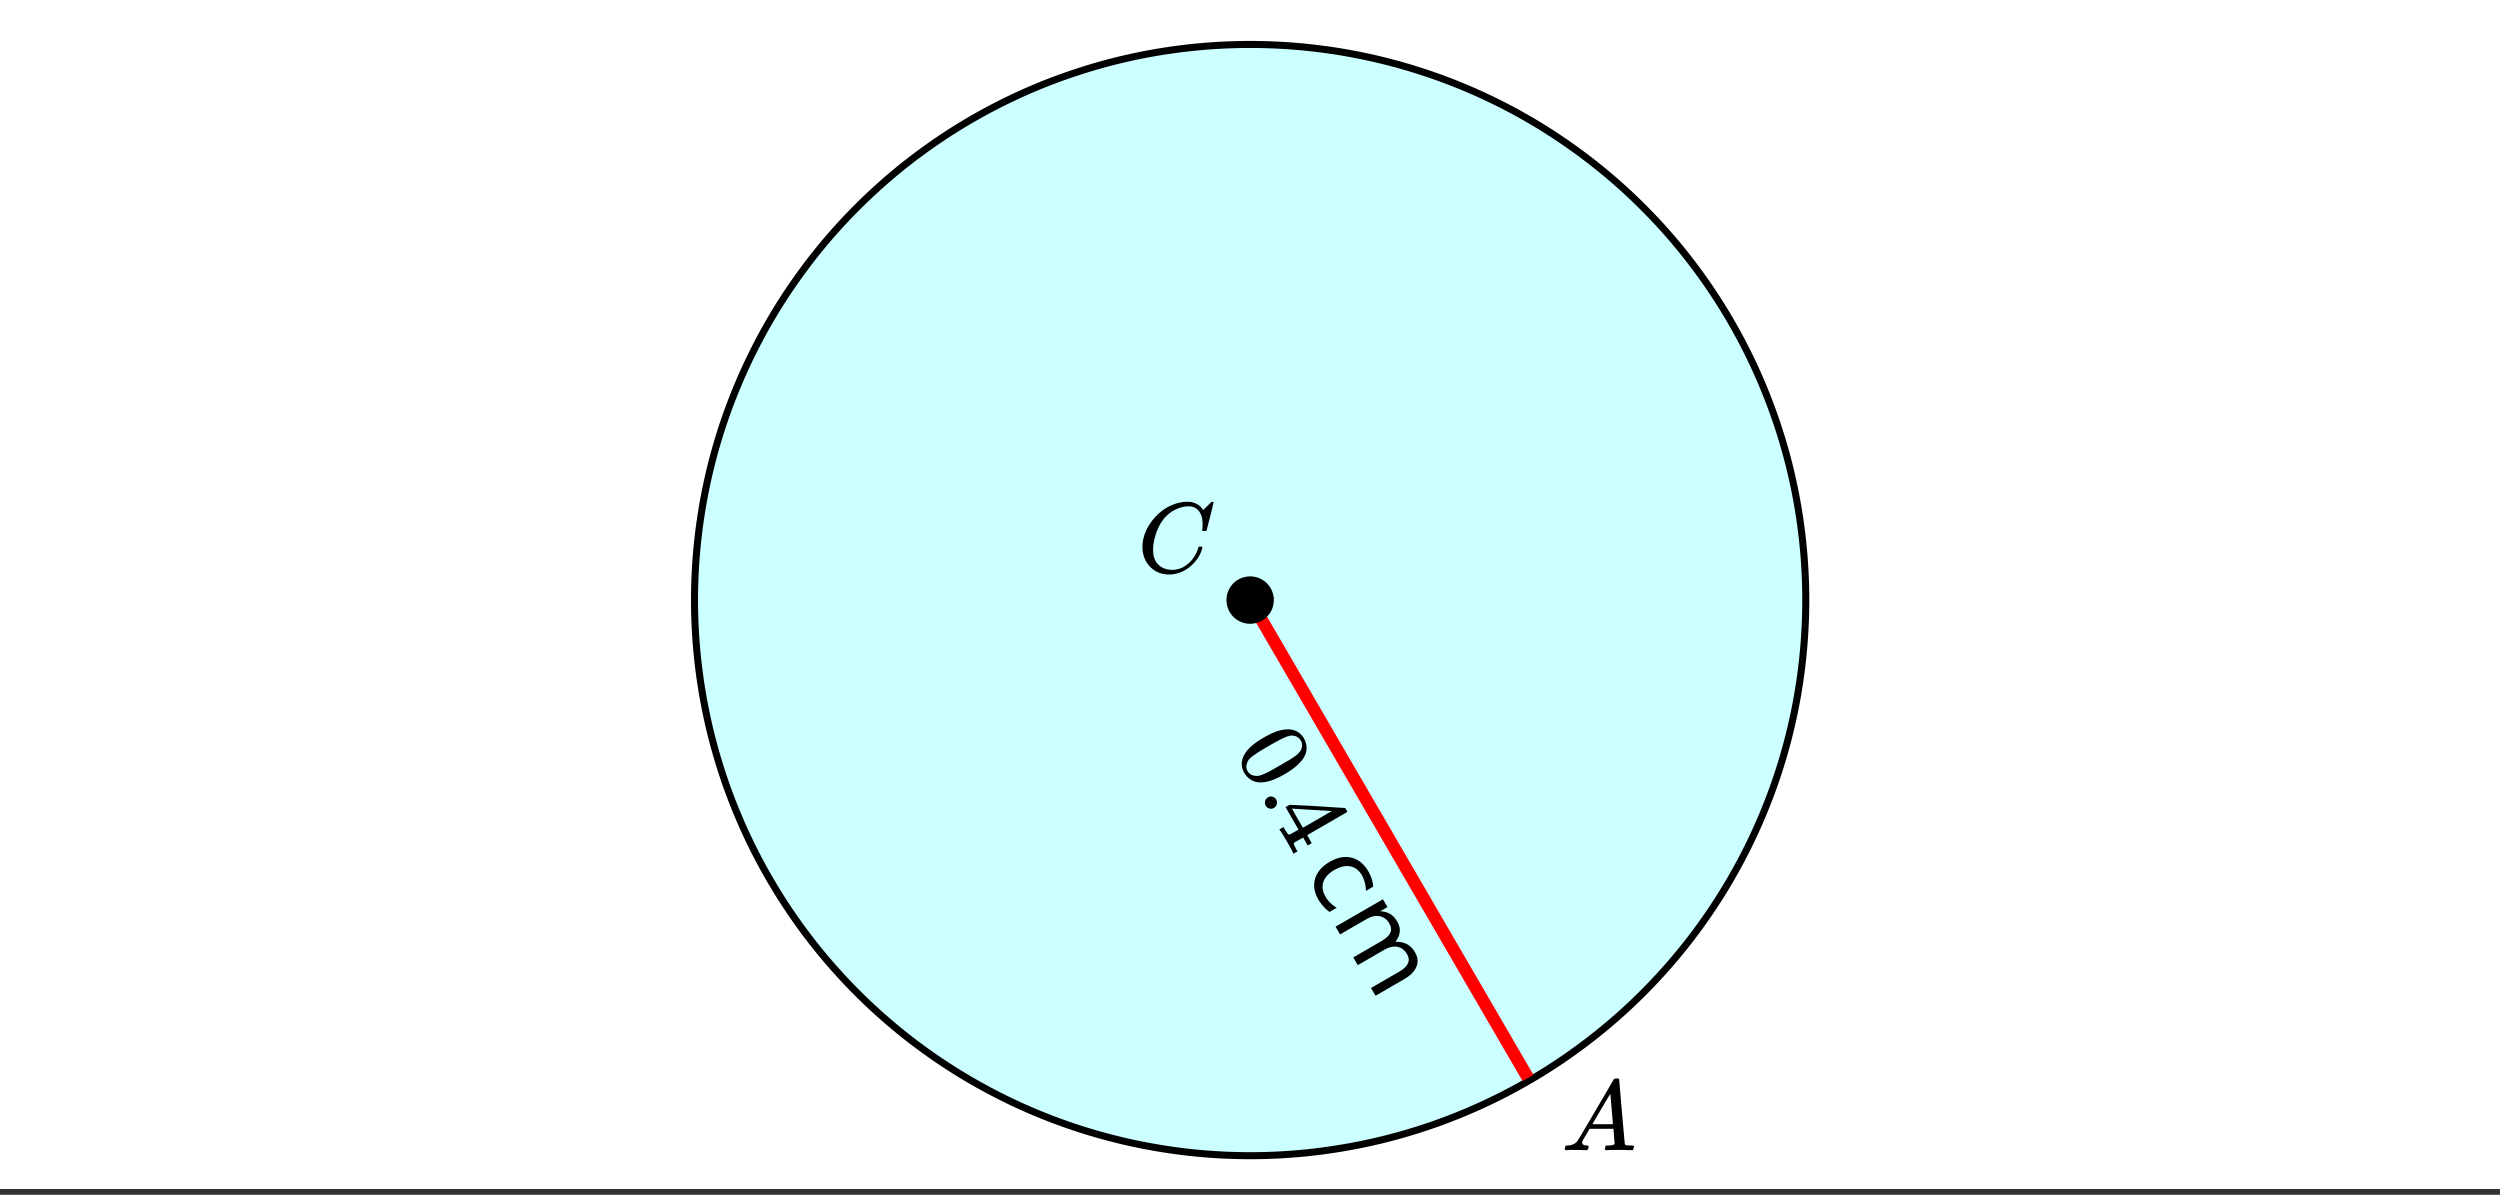 <svg xmlns="http://www.w3.org/2000/svg" xmlns:xlink="http://www.w3.org/1999/xlink" width="449.28" height="214.72" viewBox="0 0 336.96 161.04"><rect x="0" y="0" width="336.96" height="161.04" fill="#333333" stroke="none"/><defs><symbol overflow="visible" id="c"><path d="M8.781-6.484c0-.75-.168-1.336-.5-1.766-.324-.426-.793-.64-1.406-.64-.48 0-.996.117-1.547.343-.969.418-1.73 1.117-2.281 2.094-.492.867-.805 1.887-.938 3.062V-3c0 1.031.336 1.773 1.016 2.219.438.304.969.453 1.594.453.343 0 .718-.07 1.125-.219.531-.219 1.008-.57 1.437-1.062.426-.5.723-1.04.89-1.625.032-.114.056-.18.079-.204.031-.019.102-.03.219-.03.187 0 .281.038.281.109 0 .023-.012.07-.031.14-.211.805-.64 1.524-1.297 2.156C6.773-.425 6.05-.016 5.25.173a3.756 3.756 0 0 1-.953.125C3.367.297 2.594.03 1.969-.5A3.566 3.566 0 0 1 .766-2.516a3.733 3.733 0 0 1-.094-.875c0-1.082.336-2.132 1.015-3.156a7.267 7.267 0 0 1 1.5-1.64 6.098 6.098 0 0 1 1.97-1.063c.53-.164 1.015-.25 1.452-.25.32 0 .508.008.563.016.539.093.992.32 1.36.671l.109.141c.05.074.097.137.14.188.04.054.067.078.078.078.032 0 .149-.114.36-.344.062-.05.129-.113.203-.188l.219-.218a.722.722 0 0 1 .14-.14l.203-.204h.079c.124 0 .187.031.187.094 0 .031-.148.648-.438 1.844a166.04 166.04 0 0 0-.484 1.89.239.239 0 0 1-.078.094.858.858 0 0 1-.234.016h-.204a.936.936 0 0 1-.093-.094c0-.008.008-.086.031-.235.02-.175.031-.375.031-.593zm0 0"/></symbol><symbol overflow="visible" id="d"><path d="M.563 0C.5-.063.469-.11.469-.14c0-.04.015-.118.047-.235.03-.113.054-.18.078-.203L.64-.625h.203c.625-.02 1.082-.242 1.375-.672.05-.05.863-1.422 2.437-4.11A452.554 452.554 0 0 0 7.046-9.5c.052-.07.095-.113.126-.125.039-.02.144-.031.312-.031h.235c.05.086.078.133.078.14l.375 4.344c.25 2.906.383 4.375.406 4.406.04.094.332.141.875.141.094 0 .16.008.203.016.04 0 .07.011.094.03a.111.111 0 0 1 .047.095.983.983 0 0 1-.047.187 1.032 1.032 0 0 1-.078.25C9.648-.016 9.594 0 9.5 0c-.168 0-.438-.004-.813-.016-.374-.007-.671-.015-.89-.015-.844 0-1.399.011-1.656.031h-.172a.365.365 0 0 1-.094-.11c0-.019.016-.1.047-.25.031-.124.055-.195.078-.218l.047-.047h.281c.477-.008.766-.082.86-.219L7.03-2.875H3.813l-.454.781c-.324.543-.492.836-.5.875a.524.524 0 0 0-.046.203c0 .23.203.36.609.391.176 0 .265.047.265.14a.583.583 0 0 1-.046.188.754.754 0 0 1-.094.25C3.523-.016 3.473 0 3.39 0c-.157 0-.403-.004-.735-.016-.336-.007-.586-.015-.75-.015C1.258-.031.848-.02.672 0zm6.39-3.5c0-.102-.058-.805-.172-2.11-.105-1.3-.164-1.956-.172-1.968L6.25-7c-.148.242-.434.719-.86 1.438L4.189-3.5H6.952zm0 0"/></symbol><symbol overflow="visible" id="e"><path d="M7.484-2.828c.883.062 1.547.476 1.985 1.234.32.574.414 1.184.281 1.828a3.058 3.058 0 0 1-.484 1c-.493.664-1.297 1.329-2.422 1.985-1.211.695-2.23 1.062-3.063 1.094-.574.039-1.086-.09-1.531-.391a2.61 2.61 0 0 1-.813-.844C.926 2.18.958 1.285 1.532.391 1.97-.305 2.79-1.004 4-1.703c.719-.414 1.344-.711 1.875-.89a4.559 4.559 0 0 1 1.61-.235zM9.141-.281a1.27 1.27 0 0 0-.11-1.047 1.318 1.318 0 0 0-.86-.625 1.625 1.625 0 0 0-.858.047c-.293.086-.75.293-1.375.625-.063.031-.227.12-.485.265-.262.149-.476.266-.64.36-.743.43-1.258.738-1.547.937-.532.344-.899.614-1.094.813-.2.195-.336.43-.406.703-.118.351-.079.691.109 1.016.188.312.457.503.813.578.269.07.539.07.812 0 .27-.075.691-.25 1.266-.532.3-.168.82-.464 1.562-.89.164-.094.375-.219.625-.375.258-.149.422-.235.484-.266C8.04.953 8.454.656 8.672.438c.226-.211.383-.446.469-.72zm0 0"/></symbol><symbol overflow="visible" id="f"><path d="M1.234.5a.768.768 0 0 1 .61-.094.82.82 0 0 1 .5.39c.113.208.14.415.078.626a.794.794 0 0 1-.36.484.783.783 0 0 1-.64.094A.818.818 0 0 1 .859.984.765.765 0 0 1 1.234.5zm0 0"/></symbol><symbol overflow="visible" id="g"><path d="M3.125 5.406c-.031-.136-.309-.652-.828-1.547-.543-.937-.86-1.449-.953-1.53l-.063-.11.547-.313.219.36c.195.32.328.515.39.578.063.05.133.078.22.078.007.008.218-.106.624-.344l.578-.328L2.11-.781l.547-.313 3.703.188c2.508.168 3.77.246 3.782.234.02.024.07.106.156.25l.125.219-.031.094L5.03 3l.61 1.078-.547.313-.61-1.079-.593.344c-.313.176-.5.281-.563.313a.222.222 0 0 0-.094.156c-.011.094.086.332.297.719l.188.343-.547.313zM4.453 2l3.89-2.25L2.97-.578 3.703.719zm0 0"/></symbol><symbol overflow="visible" id="h"><path d="M9.438 2.156l-.985.563a4.721 4.721 0 0 0-.156-1.11 3.952 3.952 0 0 0-.39-.984C7.52-.051 7-.453 6.343-.578c-.649-.125-1.36.039-2.14.484-.782.446-1.278.985-1.485 1.61-.211.625-.121 1.273.265 1.953.176.312.391.594.641.844s.547.476.89.687l-.968.563a5.027 5.027 0 0 1-.828-.75 5.584 5.584 0 0 1-.688-.938c-.554-.96-.695-1.898-.422-2.813.282-.906.93-1.656 1.954-2.25 1.039-.601 2.019-.789 2.937-.562.926.219 1.68.828 2.266 1.828.187.32.336.656.453 1 .113.344.187.703.219 1.078zm0 0"/></symbol><symbol overflow="visible" id="i"><path d="M8.672 3.094c.625-.012 1.148.097 1.578.328.438.238.797.61 1.078 1.11.383.655.445 1.296.188 1.921-.25.633-.805 1.195-1.657 1.688L6 10.375l-.61-1.047 3.813-2.203c.613-.355 1.004-.73 1.172-1.125.176-.387.133-.797-.125-1.234-.313-.543-.742-.871-1.281-.985-.543-.105-1.125.02-1.75.375L3.609 6.25 3 5.203 6.813 3C7.438 2.633 7.832 2.258 8 1.875c.164-.387.117-.805-.14-1.25-.313-.543-.747-.863-1.298-.969-.542-.113-1.12.008-1.734.36l-3.61 2.093L.61 1.063 7-2.626l.61 1.047-.985.562c.531.024.984.149 1.36.375.374.23.69.575.952 1.032.27.457.38.914.329 1.375-.043.468-.243.91-.594 1.328zm0 0"/></symbol><clipPath id="a"><path d="M0 0h336.96v160.262H0zm0 0"/></clipPath><clipPath id="b"><path d="M88 0h161v160.262H88zm0 0"/></clipPath></defs><g clip-path="url(#a)" fill="#fff"><path d="M0 0h337v161.012H0zm0 0"/><path d="M0 0h337v161.012H0zm0 0"/></g><path d="M243.39 80.879c0 1.226-.03 2.453-.093 3.676a75.605 75.605 0 0 1-.719 7.313 75.532 75.532 0 0 1-1.434 7.21 74.146 74.146 0 0 1-.98 3.54 71.578 71.578 0 0 1-1.152 3.491 77.622 77.622 0 0 1-1.325 3.43 73.693 73.693 0 0 1-1.488 3.36 73.734 73.734 0 0 1-3.465 6.48 70.569 70.569 0 0 1-1.964 3.105 77.014 77.014 0 0 1-2.118 3.008 73.808 73.808 0 0 1-4.664 5.68 74.222 74.222 0 0 1-7.98 7.598 73.887 73.887 0 0 1-2.899 2.261 72.905 72.905 0 0 1-6.109 4.082 71.562 71.562 0 0 1-3.2 1.813 71.538 71.538 0 0 1-3.28 1.652 75.652 75.652 0 0 1-6.79 2.813 74.472 74.472 0 0 1-7.035 2.132c-1.187.301-2.382.567-3.586.805a76.233 76.233 0 0 1-7.27 1.082 82.074 82.074 0 0 1-3.663.27c-1.227.058-2.45.09-3.676.09-1.227 0-2.45-.032-3.676-.09a82.074 82.074 0 0 1-3.664-.27 76.233 76.233 0 0 1-7.27-1.082 69.916 69.916 0 0 1-3.585-.805 74.472 74.472 0 0 1-17.105-6.598 75.513 75.513 0 0 1-6.305-3.777 72.905 72.905 0 0 1-3.004-2.117 71.087 71.087 0 0 1-2.899-2.261 73.927 73.927 0 0 1-2.785-2.403 74.222 74.222 0 0 1-5.195-5.195 73.808 73.808 0 0 1-6.782-8.688 70.569 70.569 0 0 1-1.964-3.105 73.734 73.734 0 0 1-3.465-6.48 73.693 73.693 0 0 1-1.489-3.36 77.622 77.622 0 0 1-1.324-3.43 71.578 71.578 0 0 1-1.152-3.492 74.146 74.146 0 0 1-1.785-7.129 74.554 74.554 0 0 1-1.348-10.933 72.028 72.028 0 0 1 0-7.348 71.69 71.69 0 0 1 .27-3.668c.12-1.219.27-2.434.449-3.648a76.24 76.24 0 0 1 1.433-7.207 74.298 74.298 0 0 1 2.133-7.032 75.786 75.786 0 0 1 4.465-10.074 75.644 75.644 0 0 1 3.777-6.305 76.878 76.878 0 0 1 2.118-3.003 73.926 73.926 0 0 1 7.2-8.344 77.544 77.544 0 0 1 2.659-2.535 77.692 77.692 0 0 1 2.785-2.403 67.709 67.709 0 0 1 2.899-2.258 75.6 75.6 0 0 1 6.11-4.086 75.644 75.644 0 0 1 6.48-3.464 75.65 75.65 0 0 1 6.789-2.813 79.33 79.33 0 0 1 3.492-1.152 74.312 74.312 0 0 1 7.129-1.785 76.24 76.24 0 0 1 3.62-.63c1.212-.179 2.43-.327 3.65-.448a71.866 71.866 0 0 1 3.663-.27c1.227-.062 2.45-.09 3.676-.09 1.227 0 2.45.028 3.676.09 1.222.059 2.445.148 3.664.27 1.219.12 2.437.27 3.648.449a76.24 76.24 0 0 1 7.207 1.433c1.192.301 2.371.625 3.543.98a79.33 79.33 0 0 1 3.492 1.153 75.65 75.65 0 0 1 6.79 2.813 75.644 75.644 0 0 1 6.48 3.465 75.6 75.6 0 0 1 9.008 6.343c.949.782 1.875 1.578 2.785 2.403a77.544 77.544 0 0 1 2.66 2.535 73.926 73.926 0 0 1 7.2 8.344c.73.984 1.433 1.984 2.117 3.003a75.512 75.512 0 0 1 5.43 9.586 75.799 75.799 0 0 1 3.964 10.282 74.298 74.298 0 0 1 1.785 7.129c.238 1.203.45 2.41.63 3.62.179 1.215.327 2.43.448 3.65a71.69 71.69 0 0 1 .27 3.667 71.99 71.99 0 0 1 .094 3.672zm0 0" fill="#0ff" fill-opacity=".2"/><g clip-path="url(#b)"><path d="M243.39 80.879c0 1.226-.03 2.453-.093 3.676a75.603 75.603 0 0 1-.719 7.313 75.533 75.533 0 0 1-1.434 7.21 74.146 74.146 0 0 1-.98 3.54 71.577 71.577 0 0 1-1.152 3.491 77.622 77.622 0 0 1-1.324 3.43 73.692 73.692 0 0 1-1.489 3.36 73.733 73.733 0 0 1-3.465 6.48 70.57 70.57 0 0 1-1.964 3.105 77.014 77.014 0 0 1-2.118 3.008 73.808 73.808 0 0 1-4.664 5.68 74.22 74.22 0 0 1-7.98 7.598 73.888 73.888 0 0 1-2.899 2.261 72.904 72.904 0 0 1-6.109 4.082 71.563 71.563 0 0 1-3.2 1.813 71.537 71.537 0 0 1-3.28 1.652 75.651 75.651 0 0 1-6.79 2.813 74.47 74.47 0 0 1-7.035 2.132c-1.187.301-2.382.567-3.586.805a76.233 76.233 0 0 1-7.27 1.082 82.075 82.075 0 0 1-3.663.27c-1.227.058-2.45.09-3.676.09-1.227 0-2.45-.032-3.676-.09a82.075 82.075 0 0 1-3.664-.27 76.233 76.233 0 0 1-7.27-1.082 69.916 69.916 0 0 1-3.585-.805 74.47 74.47 0 0 1-17.105-6.598 75.512 75.512 0 0 1-6.305-3.777 72.904 72.904 0 0 1-3.004-2.117 71.087 71.087 0 0 1-2.899-2.261 73.926 73.926 0 0 1-2.785-2.403 74.22 74.22 0 0 1-5.195-5.195 73.808 73.808 0 0 1-6.782-8.688 70.57 70.57 0 0 1-1.964-3.105 73.733 73.733 0 0 1-3.465-6.48 73.692 73.692 0 0 1-1.488-3.36 77.622 77.622 0 0 1-1.325-3.43 71.579 71.579 0 0 1-1.152-3.492 74.146 74.146 0 0 1-1.785-7.129 74.555 74.555 0 0 1-1.348-10.933 72.028 72.028 0 0 1 0-7.348 71.69 71.69 0 0 1 .27-3.668c.12-1.219.27-2.434.449-3.648a76.242 76.242 0 0 1 1.433-7.207 74.298 74.298 0 0 1 2.133-7.032 75.786 75.786 0 0 1 4.465-10.074 75.643 75.643 0 0 1 3.777-6.305 76.88 76.88 0 0 1 2.118-3.003 73.926 73.926 0 0 1 7.2-8.344 77.545 77.545 0 0 1 2.66-2.535 77.693 77.693 0 0 1 2.784-2.403 67.709 67.709 0 0 1 2.899-2.258 75.599 75.599 0 0 1 6.11-4.086 75.643 75.643 0 0 1 6.48-3.464 75.651 75.651 0 0 1 6.789-2.813 79.33 79.33 0 0 1 3.492-1.152 74.313 74.313 0 0 1 10.75-2.414c1.21-.18 2.43-.328 3.648-.45a71.865 71.865 0 0 1 3.664-.269c1.227-.062 2.45-.09 3.676-.09 1.227 0 2.45.028 3.676.09 1.222.059 2.445.148 3.664.27 1.219.12 2.437.27 3.648.449a76.24 76.24 0 0 1 7.207 1.433c1.192.301 2.371.625 3.543.98a79.33 79.33 0 0 1 3.493 1.153 75.651 75.651 0 0 1 6.79 2.813 75.643 75.643 0 0 1 6.48 3.465 75.599 75.599 0 0 1 11.792 8.746 77.544 77.544 0 0 1 2.66 2.535 73.926 73.926 0 0 1 7.2 8.344 76.88 76.88 0 0 1 2.117 3.003 75.513 75.513 0 0 1 5.43 9.586 75.798 75.798 0 0 1 3.964 10.282 74.298 74.298 0 0 1 1.785 7.129c.239 1.203.45 2.41.63 3.62.179 1.215.327 2.43.448 3.65a71.69 71.69 0 0 1 .27 3.667 71.99 71.99 0 0 1 .094 3.672zm0 0" fill="none" stroke-width=".948" stroke="#000"/></g><path d="M205.945 145.285L168.5 80.88" fill="none" stroke-width="1.685" stroke="red"/><path d="M171.27 80.879a2.782 2.782 0 0 1-.809 1.96 2.81 2.81 0 0 1-.902.602c-.336.141-.692.211-1.059.211s-.723-.07-1.059-.21a2.81 2.81 0 0 1-.902-.602 2.782 2.782 0 0 1-.598-3.02 2.74 2.74 0 0 1 1.5-1.5c.336-.14.692-.21 1.059-.21s.723.07 1.059.21a2.748 2.748 0 0 1 1.5 1.5c.14.34.21.692.21 1.059zm0 0" stroke-width=".843" stroke="#000"/><use xlink:href="#c" x="153.312" y="77.136"/><use xlink:href="#d" x="210.438" y="155.02"/><use xlink:href="#e" x="166.294" y="101.138"/><use xlink:href="#f" x="169.664" y="106.975"/><use xlink:href="#g" x="171.161" y="109.569"/><use xlink:href="#h" x="175.655" y="117.352"/><use xlink:href="#i" x="179.399" y="123.837"/></svg>
